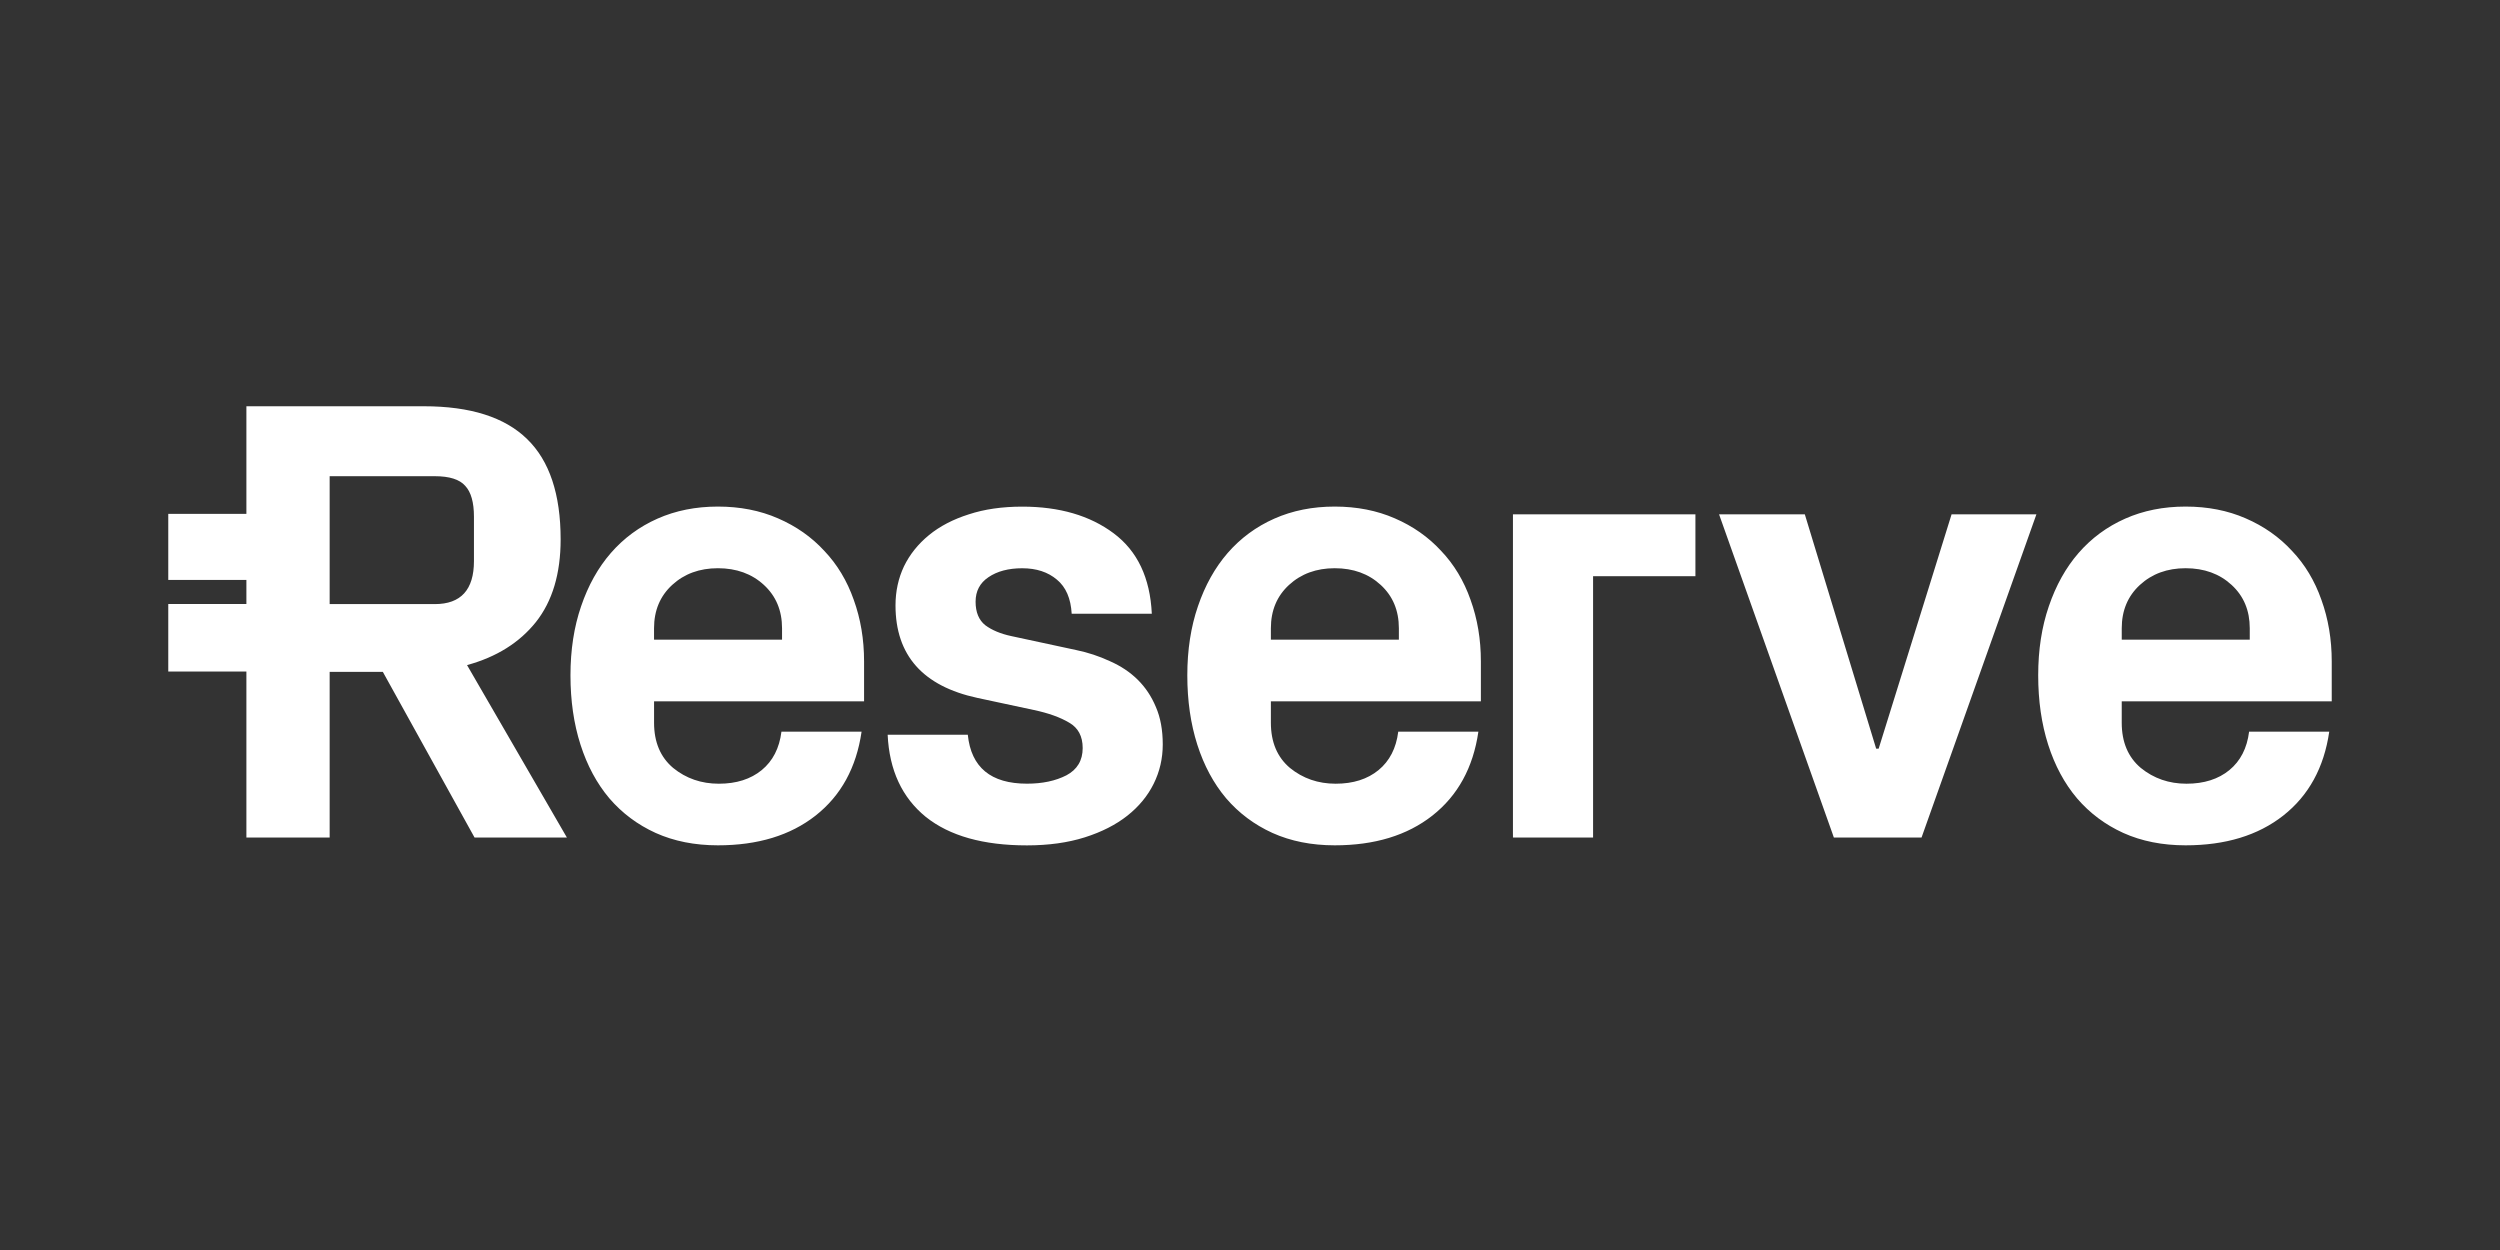 <svg width="208" height="104" viewBox="0 0 208 104" fill="none" xmlns="http://www.w3.org/2000/svg">
<rect x="0" y="0" width="208" height="104" fill="#333333" stroke="none"/>
<path fill-rule="evenodd" clip-rule="evenodd" d="M20.5 69.683V55.874H14V50.251H20.5V48.253H14V42.755H20.5V33.801H35.266C39.136 33.801 42 34.712 43.858 36.532C45.715 38.334 46.645 41.116 46.645 44.877C46.645 47.729 45.96 50.021 44.588 51.755C43.215 53.471 41.308 54.665 38.858 55.335L47.166 69.683H39.483L31.853 55.902H27.427V69.683H20.5ZM27.427 50.261H36.178C38.348 50.261 39.433 49.067 39.433 46.68V42.995C39.433 41.794 39.19 40.935 38.703 40.419C38.236 39.887 37.393 39.62 36.178 39.62H27.427V50.261ZM47.463 56.186C47.463 54.074 47.758 52.16 48.348 50.441C48.938 48.708 49.763 47.229 50.823 46.01C51.901 44.773 53.193 43.821 54.703 43.151C56.213 42.481 57.888 42.147 59.728 42.147C61.568 42.147 63.236 42.474 64.728 43.126C66.238 43.779 67.523 44.68 68.583 45.832C69.658 46.964 70.476 48.322 71.031 49.902C71.603 51.483 71.891 53.191 71.891 55.028V58.352H54.418V60.13C54.418 61.745 54.948 62.999 56.006 63.892C57.081 64.767 58.348 65.205 59.808 65.205C61.266 65.205 62.456 64.826 63.376 64.072C64.296 63.315 64.843 62.252 65.016 60.877H71.683C71.249 63.864 69.973 66.191 67.856 67.858C65.756 69.507 63.046 70.331 59.73 70.331C57.803 70.331 56.076 69.987 54.548 69.3C53.038 68.612 51.753 67.65 50.693 66.414C49.651 65.177 48.853 63.691 48.298 61.958C47.741 60.222 47.463 58.298 47.463 56.186ZM54.416 53.223H65.066V52.271C65.066 50.795 64.563 49.593 63.556 48.666C62.548 47.739 61.273 47.276 59.728 47.276C58.2 47.276 56.933 47.741 55.926 48.666C54.918 49.593 54.416 50.795 54.416 52.271V53.223ZM73.853 61.132H80.521C80.799 63.844 82.438 65.202 85.444 65.202C86.728 65.202 87.821 64.97 88.724 64.507C89.626 64.028 90.079 63.271 90.079 62.239C90.079 61.26 89.706 60.556 88.959 60.128C88.211 59.68 87.231 59.329 86.016 59.072L81.329 58.068C76.781 57.089 74.506 54.521 74.506 50.367C74.506 49.2 74.741 48.117 75.209 47.123C75.693 46.126 76.388 45.261 77.291 44.521C78.194 43.782 79.296 43.208 80.599 42.795C81.901 42.365 83.384 42.152 85.051 42.152C88.141 42.152 90.676 42.891 92.654 44.368C94.634 45.844 95.691 48.077 95.831 51.064H89.164C89.093 49.794 88.686 48.849 87.939 48.23C87.193 47.595 86.229 47.279 85.049 47.279C83.903 47.279 82.966 47.528 82.236 48.026C81.524 48.505 81.169 49.185 81.169 50.06C81.169 50.936 81.438 51.589 81.976 52.019C82.531 52.432 83.251 52.731 84.138 52.922L89.529 54.082C90.519 54.286 91.456 54.596 92.341 55.009C93.243 55.404 94.016 55.919 94.659 56.554C95.301 57.19 95.804 57.944 96.169 58.822C96.551 59.697 96.741 60.736 96.741 61.938C96.741 63.105 96.489 64.195 95.986 65.209C95.484 66.223 94.754 67.106 93.799 67.863C92.844 68.617 91.663 69.22 90.256 69.666C88.851 70.111 87.244 70.336 85.439 70.336C81.811 70.336 79.006 69.547 77.028 67.967C75.051 66.359 73.991 64.084 73.853 61.132ZM98.784 56.186C98.784 54.074 99.079 52.16 99.669 50.441C100.259 48.708 101.084 47.229 102.141 46.01C103.219 44.773 104.511 43.821 106.021 43.151C107.532 42.481 109.206 42.147 111.046 42.147C112.887 42.147 114.554 42.474 116.047 43.126C117.557 43.779 118.841 44.68 119.901 45.832C120.979 46.964 121.794 48.322 122.349 49.902C122.922 51.483 123.209 53.191 123.209 55.028V58.352H105.737V60.13C105.737 61.745 106.266 62.999 107.324 63.892C108.401 64.767 109.669 65.205 111.126 65.205C112.584 65.205 113.774 64.826 114.694 64.072C115.614 63.315 116.162 62.252 116.334 60.877H123.001C122.567 63.864 121.291 66.191 119.174 67.858C117.074 69.507 114.367 70.331 111.049 70.331C109.121 70.331 107.394 69.987 105.866 69.3C104.356 68.612 103.071 67.65 102.011 66.414C100.969 65.177 100.171 63.691 99.616 61.958C99.061 60.222 98.784 58.298 98.784 56.186ZM105.737 53.223H116.386V52.271C116.386 50.795 115.884 49.593 114.876 48.666C113.869 47.739 112.594 47.276 111.049 47.276C109.522 47.276 108.254 47.741 107.246 48.666C106.239 49.593 105.737 50.795 105.737 52.271V53.223ZM125.877 69.683V42.79H141.059V47.941H132.544V69.68H125.877V69.683ZM143.025 42.79H150.16L156.097 62.289H156.304L162.372 42.79H169.43L159.872 69.683H152.579L143.025 42.79ZM169.578 56.186C169.578 54.074 169.872 52.16 170.463 50.441C171.052 48.708 171.877 47.229 172.935 46.01C174.012 44.773 175.304 43.821 176.815 43.151C178.325 42.481 180 42.147 181.839 42.147C183.681 42.147 185.348 42.474 186.84 43.126C188.35 43.779 189.634 44.68 190.693 45.832C191.77 46.964 192.584 48.322 193.14 49.902C193.712 51.483 194 53.191 194 55.028V58.352H176.528V60.13C176.528 61.745 177.057 62.999 178.116 63.892C179.193 64.767 180.46 65.205 181.917 65.205C183.375 65.205 184.565 64.826 185.485 64.072C186.405 63.315 186.953 62.252 187.125 60.877H193.793C193.358 63.864 192.083 66.191 189.965 67.858C187.865 69.507 185.157 70.331 181.839 70.331C179.913 70.331 178.184 69.987 176.657 69.3C175.147 68.612 173.863 67.65 172.803 66.414C171.759 65.177 170.962 63.691 170.408 61.958C169.854 60.222 169.578 58.298 169.578 56.186ZM176.529 53.223H187.18V52.271C187.18 50.795 186.678 49.593 185.67 48.666C184.663 47.739 183.388 47.276 181.842 47.276C180.315 47.276 179.048 47.741 178.04 48.666C177.033 49.593 176.529 50.795 176.529 52.271V53.223Z" fill="white"/>
</svg>
